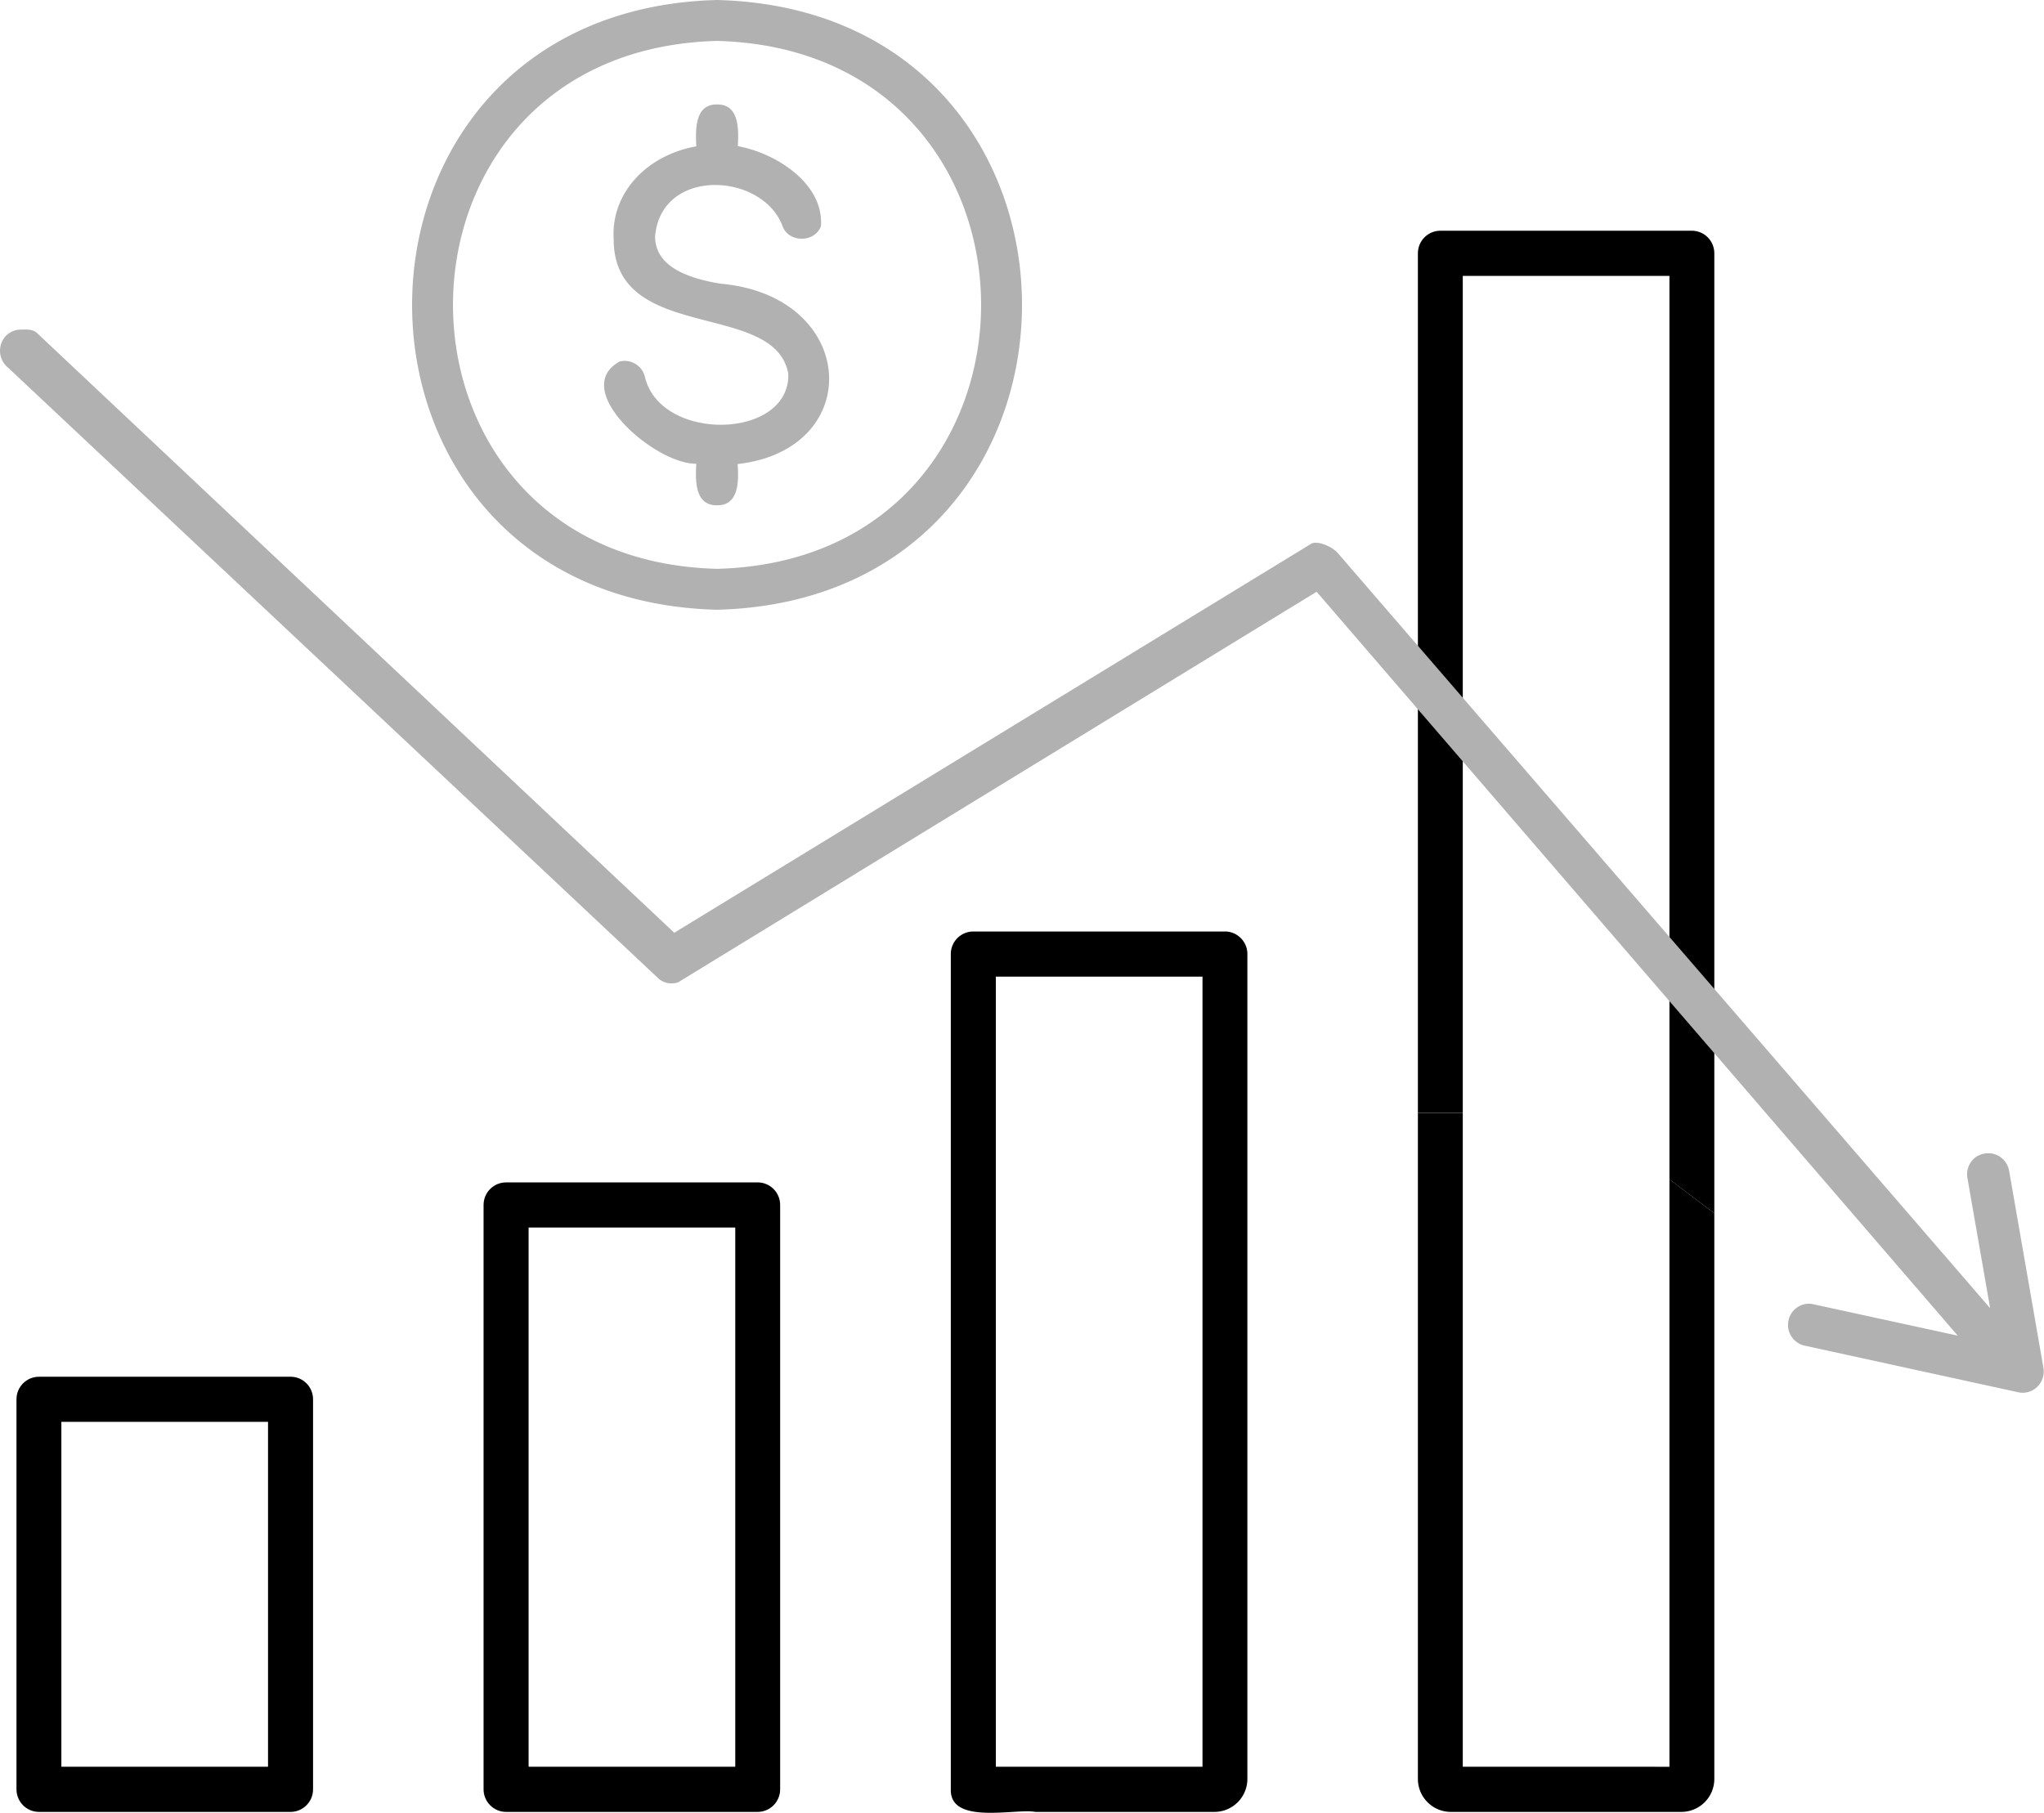 <svg xmlns="http://www.w3.org/2000/svg" fill="none" viewBox="0 0 124 110"><path fill="#000" d="M102.643 14h-15.26c-.755 0-1.366.613-1.366 1.37V67.53h2.723V16.74h12.537v54.82L104 73.621V15.369c0-.756-.611-1.369-1.366-1.369h.009ZM45.962 71.748h-15.26c-.755 0-1.366.612-1.366 1.37v35.458c0 .757.611 1.37 1.366 1.37h15.26c.755 0 1.366-.613 1.366-1.37V73.117c0-.757-.611-1.37-1.366-1.37Zm-1.357 35.459H32.068v-32.72h12.537v32.72Zm-26.98-23.666H2.367C1.611 83.54 1 84.152 1 84.91v23.666c0 .757.611 1.37 1.366 1.37h15.26c.755 0 1.366-.613 1.366-1.37V84.91c0-.757-.611-1.37-1.366-1.37Zm-1.365 23.666H3.723V86.279H16.26v20.928Z"/><path fill="#000" d="M88.74 67.531h-2.723v40.415a2 2 0 0 0 2 2H102a2 2 0 0 0 2-2V73.622l-2.723-2.064v35.649H88.74V67.532Z"/><path fill="#000" fill-rule="evenodd" d="M74.307 56.523h-15.26c-.755 0-1.366.612-1.366 1.369v50.684c-.063 2.181 3.918 1.145 5.132 1.37h10.86a2 2 0 0 0 2-2V57.892c0-.757-.611-1.37-1.366-1.37ZM60.413 59.26v47.946H72.95V59.261H60.413Z" clip-rule="evenodd"/><path fill="#B1B1B1" d="M120.408 70c.713-.127 1.352.353 1.477 1.048l2.079 11.944c.075.429-.063.858-.376 1.161a1.25 1.25 0 0 1-1.152.329l-12.959-2.829a1.284 1.284 0 0 1-.977-1.527c.075-.341.275-.632.551-.808.288-.19.626-.253.952-.177l8.764 1.906-38.894-45.139-38.74 23.702a1.39 1.39 0 0 1-.389.063c-.275 0-.55-.089-.776-.278L.49 22.31a1.32 1.32 0 0 1-.225-1.818 1.253 1.253 0 0 1 1.001-.493c.2 0 .66-.047.936.168L40.904 56.6l38.681-23.63c.45-.151 1.202.21 1.54.552l39.608 45.859-1.377-7.891c-.125-.708.338-1.377 1.027-1.49h.025Z"/><path fill="#B1B1B1" fill-rule="evenodd" d="M43.5 0c-24.667.643-24.667 36.367 0 37 24.667-.643 24.667-36.367 0-37Zm0 34.517c-21.358-.555-21.358-31.48 0-32.034 21.358.555 21.358 31.48 0 32.034Zm.217-17.302c-3.476-.565-3.94-1.89-3.978-2.834.324-4.264 6.538-3.933 7.74-.642.383 1.003 1.949.993 2.323-.01.197-2.57-2.708-4.44-5.042-4.859.05-.954.119-2.55-1.26-2.531-1.366-.02-1.301 1.559-1.261 2.516v.025c-3.013.536-5.179 2.843-5.011 5.618-.01 6.388 9.797 3.68 10.595 8.189.108 4.011-7.799 4.167-8.705.156a1.263 1.263 0 0 0-1.526-.906c-3.082 1.694 2.137 6.241 4.648 6.203-.05.954-.119 2.54 1.26 2.521 1.369.02 1.31-1.558 1.25-2.502 7.8-.886 7.307-10.204-1.033-10.944Z" clip-rule="evenodd"/></svg>